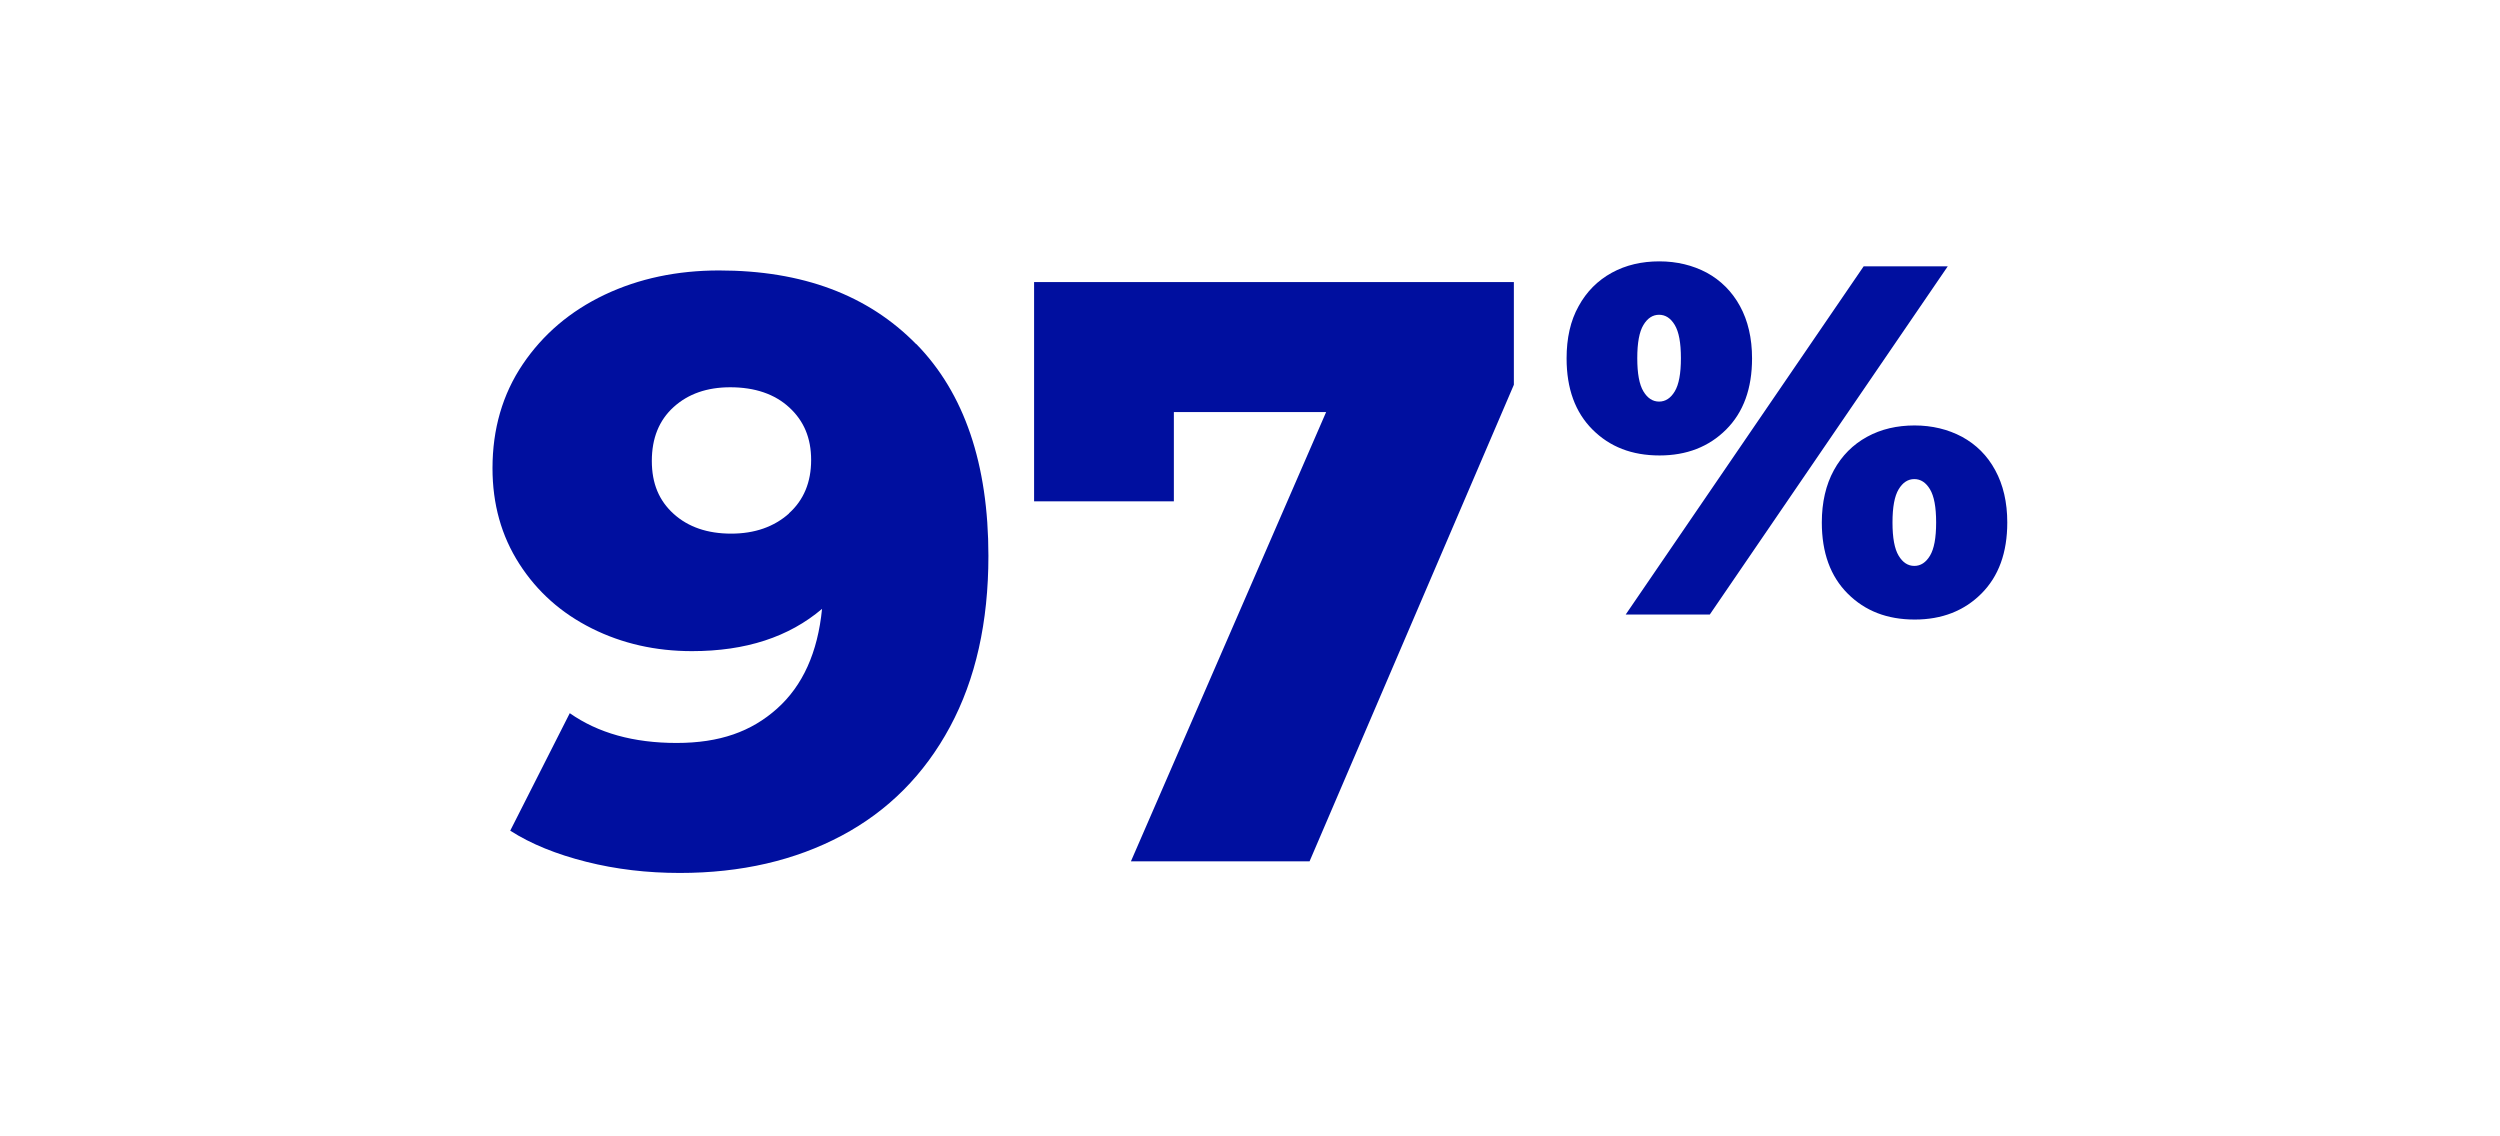 <?xml version="1.0" encoding="UTF-8"?><svg id="Layer_1" xmlns="http://www.w3.org/2000/svg" viewBox="0 0 110 50"><defs><style>.cls-1{fill:#000f9f;}</style></defs><path class="cls-1" d="m70.07,18.9c-.76-.76-1.14-1.8-1.14-3.13,0-.89.17-1.66.53-2.3.35-.64.84-1.13,1.46-1.47s1.32-.5,2.09-.5,1.47.17,2.09.5c.62.34,1.11.83,1.46,1.47s.53,1.41.53,2.3c0,1.33-.38,2.37-1.14,3.13s-1.74,1.14-2.93,1.14c-1.22,0-2.19-.38-2.95-1.14Zm11.93-7.18h3.7l-10.47,15.32h-3.7l10.47-15.32Zm-8.31,5.5c.18-.3.27-.78.27-1.46s-.09-1.16-.27-1.46-.41-.45-.69-.45-.51.15-.69.45-.27.78-.27,1.46.09,1.16.27,1.46.41.45.69.45.51-.15.69-.45Zm7.61,8.9c-.76-.76-1.14-1.8-1.14-3.13,0-.89.18-1.66.53-2.3s.84-1.13,1.46-1.47,1.32-.5,2.09-.5,1.47.17,2.09.5c.62.34,1.11.82,1.46,1.47.35.64.53,1.41.53,2.3,0,1.33-.38,2.37-1.14,3.13s-1.74,1.14-2.93,1.14c-1.22,0-2.19-.38-2.95-1.14Zm3.62-1.67c.18-.3.27-.78.27-1.46s-.09-1.16-.27-1.46-.41-.45-.69-.45-.51.15-.69.45c-.18.3-.27.78-.27,1.46s.09,1.16.27,1.46.41.45.69.45c.28,0,.51-.15.69-.45Z"/><path class="cls-1" d="m40.32,15.14c2.11,2.16,3.17,5.27,3.17,9.32,0,2.91-.56,5.42-1.69,7.52-1.13,2.1-2.72,3.7-4.77,4.79-2.05,1.09-4.42,1.64-7.12,1.64-1.43,0-2.8-.16-4.11-.49-1.31-.33-2.43-.78-3.35-1.37l2.62-5.17c1.24.87,2.8,1.31,4.7,1.31s3.29-.5,4.42-1.51c1.13-1.01,1.79-2.47,1.98-4.39-1.46,1.24-3.36,1.86-5.72,1.86-1.6,0-3.07-.33-4.41-1-1.34-.67-2.4-1.61-3.19-2.84-.79-1.23-1.18-2.63-1.18-4.21,0-1.72.44-3.25,1.33-4.57.89-1.32,2.09-2.34,3.6-3.06,1.52-.72,3.2-1.07,5.04-1.07,3.67,0,6.55,1.08,8.67,3.24Zm-5.61,7.45c.66-.59.98-1.38.98-2.35s-.32-1.72-.96-2.31c-.64-.59-1.51-.89-2.6-.89-1.02,0-1.85.29-2.49.87-.64.58-.96,1.37-.96,2.37s.32,1.75.96,2.33c.64.58,1.49.87,2.53.87s1.89-.3,2.55-.89Z"/><path class="cls-1" d="m66.61,12.41v4.52l-8.99,20.97h-7.86l8.59-19.77h-6.7v3.93h-6.15v-9.65h21.12Z"/></svg>